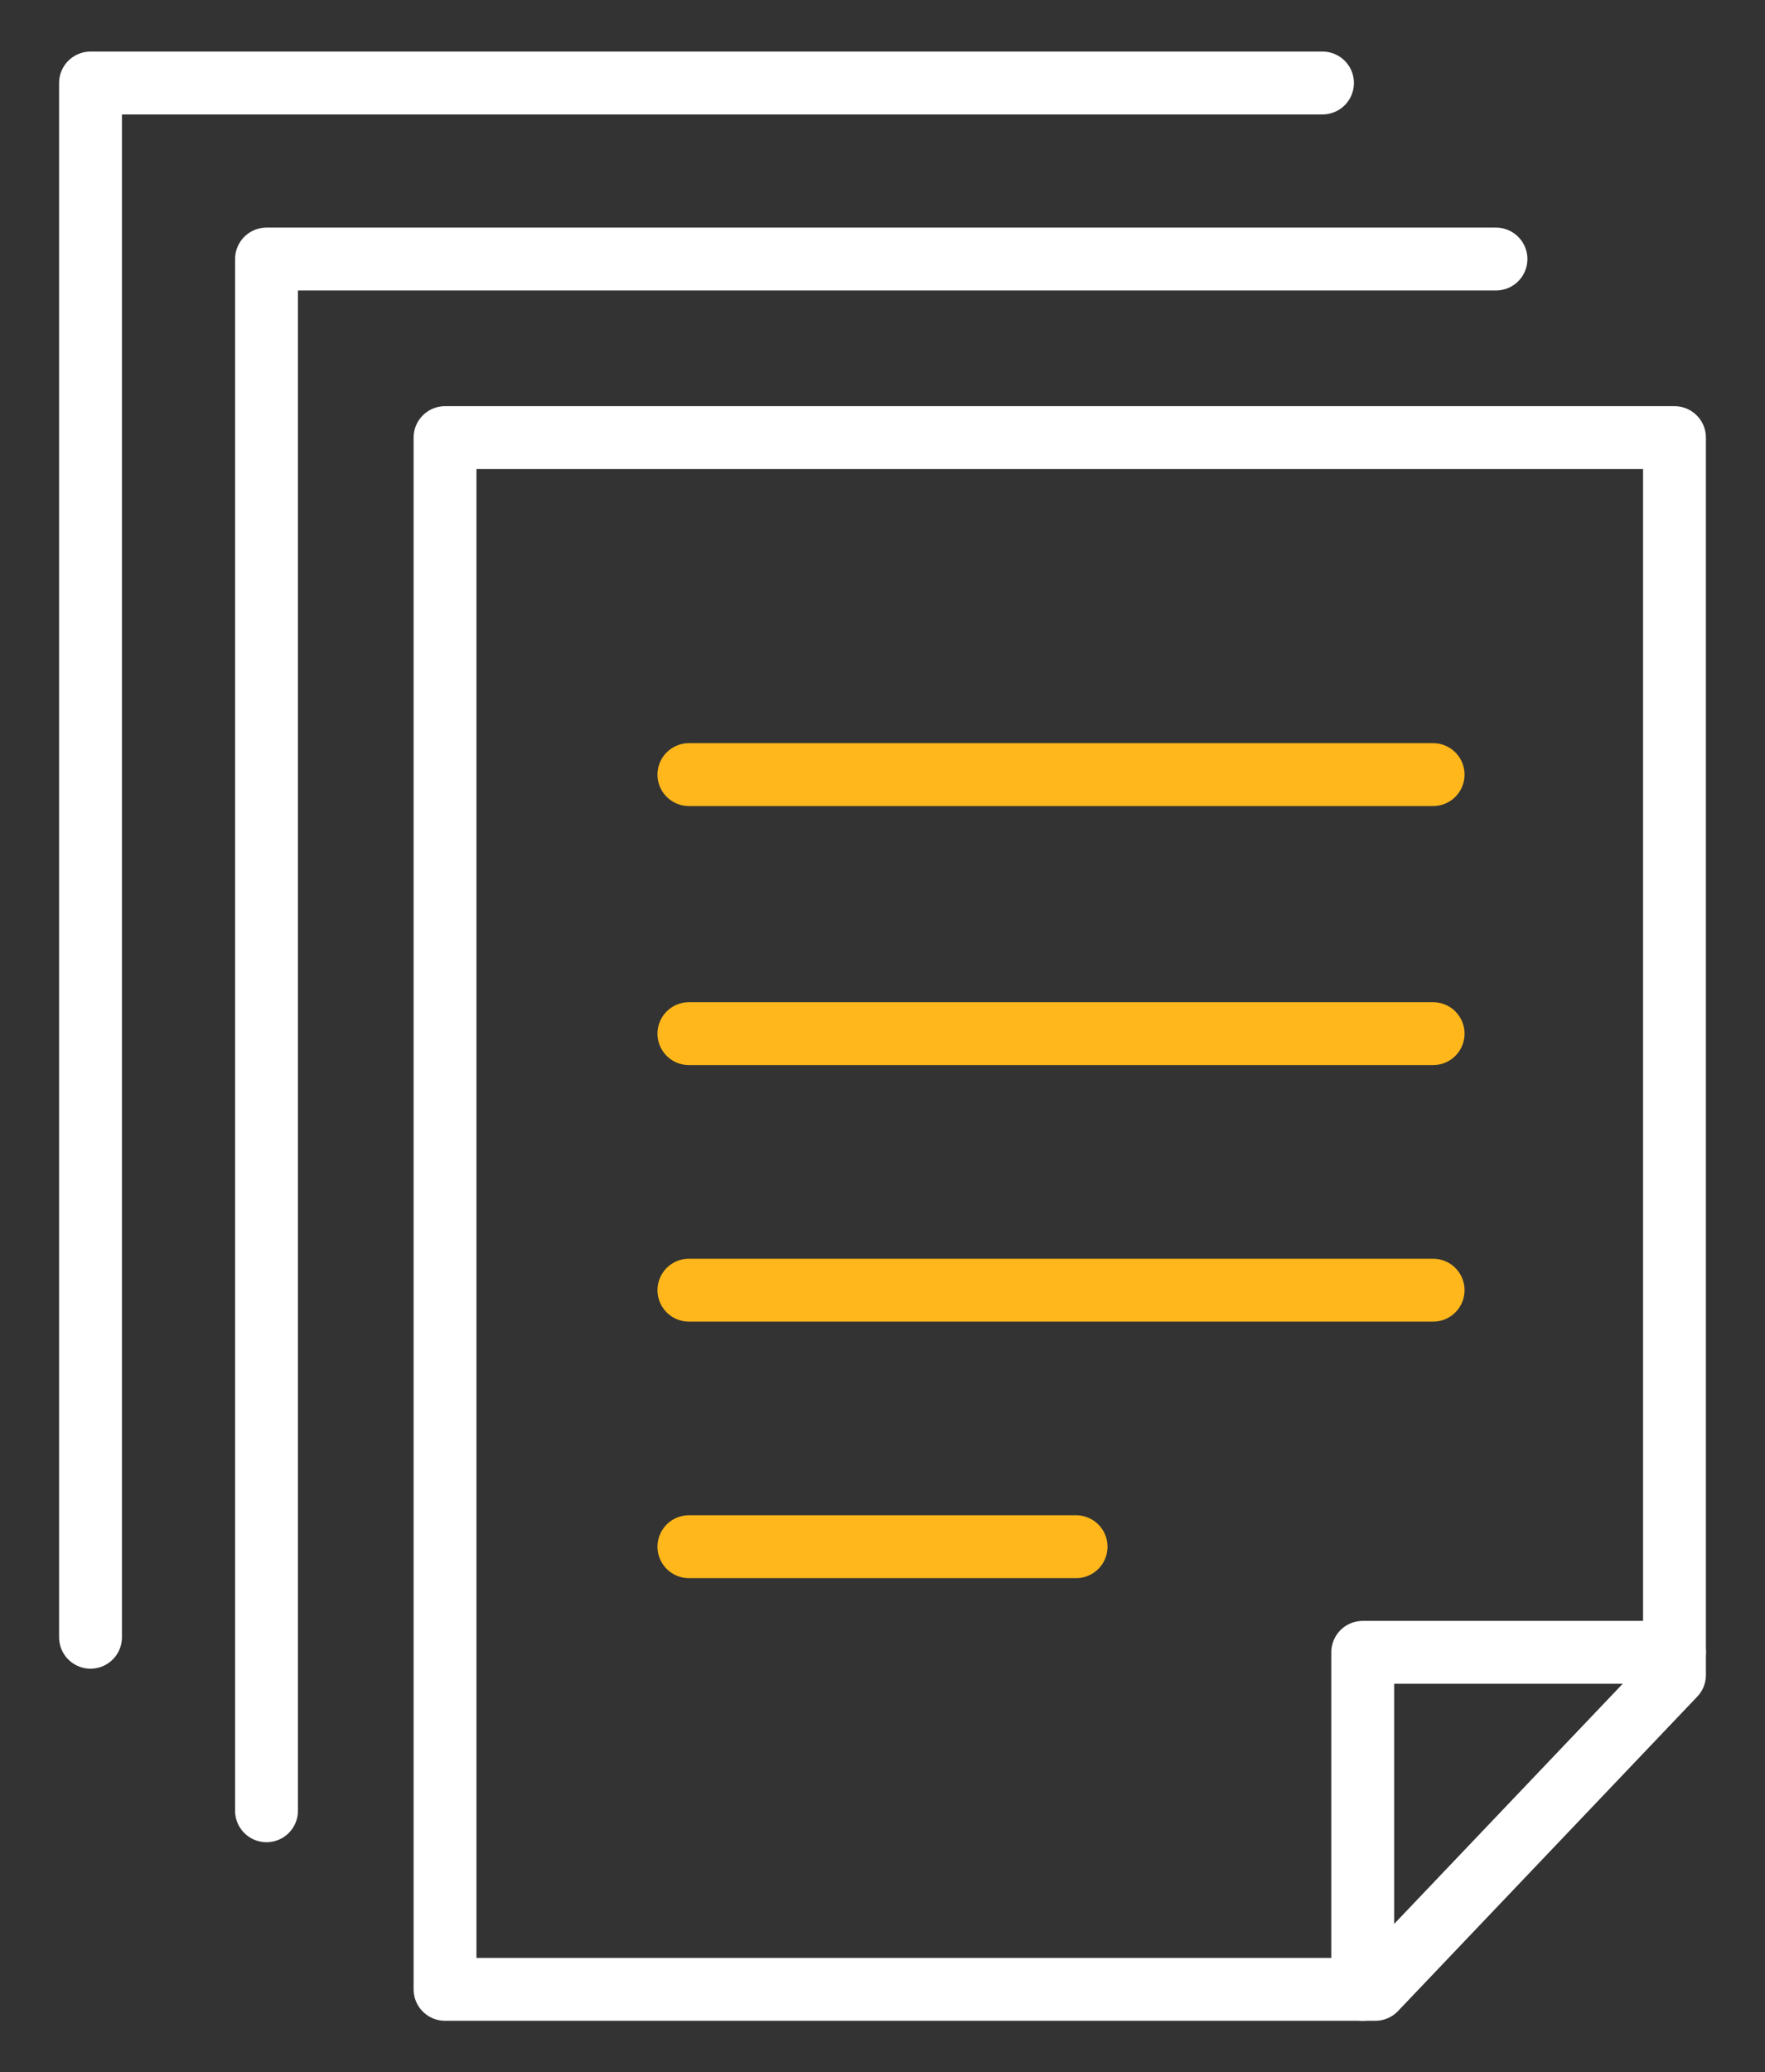 <?xml version="1.0" encoding="UTF-8"?>
<svg xmlns="http://www.w3.org/2000/svg" xmlns:xlink="http://www.w3.org/1999/xlink" version="1.1" id="Layer_1" x="0px" y="0px" viewBox="0 0 70.2 82.4" style="enable-background:new 0 0 70.2 82.4;" xml:space="preserve">
<rect x="0" y="0" width="70.2" height="82.4" fill="#333333" stroke="none"/>
<style type="text/css">
	.st0{display:none;}
	.st1{display:inline;fill:#231F20;}
	.st2{display:inline;fill:#FFB71B;}
	.st3{display:inline;fill:#FFFFFF;}
	.st4{display:inline;opacity:0.75;fill:#0BE16E;enable-background:new    ;}
	.st5{fill:none;stroke:#FFB71B;stroke-width:2.5;stroke-linecap:round;stroke-linejoin:round;stroke-miterlimit:10;}
	.st6{fill:none;stroke:#FFFFFF;stroke-width:2.5;stroke-linecap:round;stroke-linejoin:round;stroke-miterlimit:10;}
</style>
<g id="Bkgd" class="st0">
	<rect x="-524.9" y="-138.8" class="st1" width="360" height="360"></rect>
	<rect x="-144.9" y="-138.8" class="st1" width="360" height="360"></rect>
	<rect x="-524.9" y="241.2" class="st1" width="360" height="360"></rect>
	<rect x="-144.9" y="241.2" class="st1" width="360" height="360"></rect>
	<rect x="-524.9" y="621.2" class="st1" width="360" height="360"></rect>
	<rect x="-144.9" y="621.2" class="st1" width="360" height="360"></rect>
	<rect x="-524.9" y="1001.2" class="st1" width="360" height="360"></rect>
</g>
<g id="ART" class="st0">
	<path class="st2" d="M-323.3,211.6c-0.8-0.4-1.8,0-2.2,0.8l-7.6,16.5v0.1c0,0.1-0.1,0.2-0.1,0.3s0,0.2,0,0.3s0,0.2,0,0.3   s0.1,0.2,0.1,0.3s0.1,0.2,0.2,0.3s0.1,0.2,0.2,0.3l0.1,0.1l11.5,8.8c0.3,0.2,0.7,0.3,1,0.3c0.5,0,1-0.2,1.3-0.7   c0.6-0.7,0.4-1.8-0.3-2.4l-10.4-8l7.1-15.3C-322.1,213-322.5,212-323.3,211.6z"></path>
	<path class="st3" d="M-350.6,225.1c0-0.9-0.8-1.7-1.7-1.7h-33c-0.9,0-1.7,0.8-1.7,1.7s0.8,1.7,1.7,1.7h33   C-351.3,226.8-350.6,226-350.6,225.1z"></path>
	<path class="st3" d="M-343,242.3c0-0.9-0.8-1.7-1.7-1.7h-24.1c-0.9,0-1.7,0.8-1.7,1.7s0.8,1.7,1.7,1.7h24.1   C-343.7,243.9-343,243.2-343,242.3z"></path>
	<path class="st3" d="M-366.2,232c-0.9,0-1.7,0.8-1.7,1.7s0.8,1.7,1.7,1.7h15.1c0.9,0,1.7-0.8,1.7-1.7s-0.8-1.7-1.7-1.7H-366.2z"></path>
	<path class="st3" d="M-372.3,218.2h27c0.9,0,1.7-0.8,1.7-1.7s-0.8-1.7-1.7-1.7h-27c-0.9,0-1.7,0.8-1.7,1.7   S-373.2,218.2-372.3,218.2z"></path>
	<path class="st2" d="M-349.6,247.5c-0.6,0.7-0.5,1.8,0.2,2.4c4.9,4.3,11.3,6.7,17.8,6.7c14.9,0,27-12.1,27-27s-12.1-27-27-27   c-6,0-11.6,1.9-16.4,5.6c-0.7,0.6-0.9,1.6-0.3,2.4c0.6,0.7,1.6,0.9,2.4,0.3c4.2-3.2,9.1-4.9,14.3-4.9c13.1,0,23.7,10.6,23.7,23.7   c0,13.1-10.6,23.7-23.7,23.7c-5.7,0-11.3-2.1-15.6-5.9C-347.9,246.8-349,246.9-349.6,247.5z"></path>
	<path class="st2" d="M-330.3,202.7v-2.4h6c0.7,0,1.2-0.6,1.2-1.2c0-0.7-0.6-1.2-1.2-1.2h-14.6c-0.7,0-1.2,0.6-1.2,1.2   c0,0.7,0.6,1.2,1.2,1.2h6v2.4H-330.3z"></path>
	<path class="st2" d="M56.7,211.6c-0.8-0.4-1.8,0-2.2,0.8l-7.6,16.5v0.1c0,0.1-0.1,0.2-0.1,0.3s0,0.2,0,0.3s0,0.2,0,0.3   s0.1,0.2,0.1,0.3s0.1,0.2,0.2,0.3c0.1,0.1,0.1,0.2,0.2,0.3l0.1,0.1l11.5,8.8c0.3,0.2,0.7,0.3,1,0.3c0.5,0,1-0.2,1.3-0.7   c0.6-0.7,0.4-1.8-0.3-2.4l-10.4-8l7.1-15.3C57.9,213,57.5,212,56.7,211.6z"></path>
	<path class="st3" d="M29.4,225.1c0-0.9-0.8-1.7-1.7-1.7h-33c-0.9,0-1.7,0.8-1.7,1.7s0.8,1.7,1.7,1.7h33   C28.7,226.8,29.4,226,29.4,225.1z"></path>
	<path class="st3" d="M37,242.3c0-0.9-0.8-1.7-1.7-1.7h-24c-0.9,0-1.7,0.8-1.7,1.7s0.8,1.7,1.7,1.7h24.1   C36.3,243.9,37,243.2,37,242.3z"></path>
	<path class="st3" d="M13.8,232c-0.9,0-1.7,0.8-1.7,1.7s0.8,1.7,1.7,1.7h15.1c0.9,0,1.7-0.8,1.7-1.7s-0.8-1.7-1.7-1.7H13.8z"></path>
	<path class="st3" d="M7.7,218.2h27c0.9,0,1.7-0.8,1.7-1.7s-0.8-1.7-1.7-1.7h-27c-0.9,0-1.7,0.8-1.7,1.7   C6,217.4,6.8,218.2,7.7,218.2z"></path>
	<path class="st2" d="M30.4,247.5c-0.6,0.7-0.5,1.8,0.2,2.4c4.9,4.3,11.3,6.7,17.8,6.7c14.9,0,27-12.1,27-27s-12.1-27-27-27   c-6,0-11.6,1.9-16.4,5.6c-0.7,0.6-0.9,1.6-0.3,2.4c0.6,0.7,1.6,0.9,2.4,0.3c4.2-3.2,9.1-4.9,14.3-4.9c13.1,0,23.7,10.6,23.7,23.7   c0,13.1-10.6,23.7-23.7,23.7c-5.7,0-11.3-2.1-15.6-5.9C32.1,246.8,31,246.9,30.4,247.5z"></path>
	<path class="st2" d="M49.7,202.7v-2.4h6c0.7,0,1.2-0.6,1.2-1.2c0-0.7-0.6-1.2-1.2-1.2H41.1c-0.7,0-1.2,0.6-1.2,1.2   c0,0.7,0.6,1.2,1.2,1.2h6v2.4H49.7z"></path>
	<path class="st2" d="M-323.3,591.6c-0.8-0.4-1.8,0-2.2,0.8l-7.6,16.5v0.1c0,0.1-0.1,0.2-0.1,0.3s0,0.2,0,0.3s0,0.2,0,0.3   s0.1,0.2,0.1,0.3s0.1,0.2,0.2,0.3s0.1,0.2,0.2,0.3l0.1,0.1l11.5,8.8c0.3,0.2,0.7,0.3,1,0.3c0.5,0,1-0.2,1.3-0.7   c0.6-0.7,0.4-1.8-0.3-2.4l-10.4-8l7.1-15.3C-322.1,593-322.5,592-323.3,591.6z"></path>
	<path class="st3" d="M-350.6,605.1c0-0.9-0.8-1.7-1.7-1.7h-33c-0.9,0-1.7,0.8-1.7,1.7s0.8,1.7,1.7,1.7h33   C-351.3,606.8-350.6,606-350.6,605.1z"></path>
	<path class="st3" d="M-343,622.3c0-0.9-0.8-1.7-1.7-1.7h-24.1c-0.9,0-1.7,0.8-1.7,1.7s0.8,1.7,1.7,1.7h24.1   C-343.7,623.9-343,623.2-343,622.3z"></path>
	<path class="st3" d="M-366.2,612c-0.9,0-1.7,0.8-1.7,1.7s0.8,1.7,1.7,1.7h15.1c0.9,0,1.7-0.8,1.7-1.7s-0.8-1.7-1.7-1.7H-366.2z"></path>
	<path class="st3" d="M-372.3,598.2h27c0.9,0,1.7-0.8,1.7-1.7s-0.8-1.7-1.7-1.7h-27c-0.9,0-1.7,0.8-1.7,1.7   S-373.2,598.2-372.3,598.2z"></path>
	<path class="st2" d="M-349.6,627.5c-0.6,0.7-0.5,1.8,0.2,2.4c4.9,4.3,11.3,6.7,17.8,6.7c14.9,0,27-12.1,27-27s-12.1-27-27-27   c-6,0-11.6,1.9-16.4,5.6c-0.7,0.6-0.9,1.6-0.3,2.4c0.6,0.7,1.6,0.9,2.4,0.3c4.2-3.2,9.1-4.9,14.3-4.9c13.1,0,23.7,10.6,23.7,23.7   c0,13.1-10.6,23.7-23.7,23.7c-5.7,0-11.3-2.1-15.6-5.9C-347.9,626.8-349,626.9-349.6,627.5z"></path>
	<path class="st2" d="M-330.3,582.7v-2.4h6c0.7,0,1.2-0.6,1.2-1.2c0-0.7-0.6-1.2-1.2-1.2h-14.6c-0.7,0-1.2,0.6-1.2,1.2   c0,0.7,0.6,1.2,1.2,1.2h6v2.4H-330.3z"></path>
	<path class="st2" d="M56.7,591.6c-0.8-0.4-1.8,0-2.2,0.8l-7.6,16.5v0.1c0,0.1-0.1,0.2-0.1,0.3s0,0.2,0,0.3s0,0.2,0,0.3   s0.1,0.2,0.1,0.3s0.1,0.2,0.2,0.3c0.1,0.1,0.1,0.2,0.2,0.3l0.1,0.1l11.5,8.8c0.3,0.2,0.7,0.3,1,0.3c0.5,0,1-0.2,1.3-0.7   c0.6-0.7,0.4-1.8-0.3-2.4l-10.4-8l7.1-15.3C57.9,593,57.5,592,56.7,591.6z"></path>
	<path class="st3" d="M29.4,605.1c0-0.9-0.8-1.7-1.7-1.7h-33c-0.9,0-1.7,0.8-1.7,1.7s0.8,1.7,1.7,1.7h33   C28.7,606.8,29.4,606,29.4,605.1z"></path>
	<path class="st3" d="M37,622.3c0-0.9-0.8-1.7-1.7-1.7h-24c-0.9,0-1.7,0.8-1.7,1.7s0.8,1.7,1.7,1.7h24.1   C36.3,623.9,37,623.2,37,622.3z"></path>
	<path class="st3" d="M13.8,612c-0.9,0-1.7,0.8-1.7,1.7s0.8,1.7,1.7,1.7h15.1c0.9,0,1.7-0.8,1.7-1.7s-0.8-1.7-1.7-1.7H13.8z"></path>
	<path class="st3" d="M7.7,598.2h27c0.9,0,1.7-0.8,1.7-1.7s-0.8-1.7-1.7-1.7h-27c-0.9,0-1.7,0.8-1.7,1.7   C6,597.4,6.8,598.2,7.7,598.2z"></path>
	<path class="st2" d="M30.4,627.5c-0.6,0.7-0.5,1.8,0.2,2.4c4.9,4.3,11.3,6.7,17.8,6.7c14.9,0,27-12.1,27-27s-12.1-27-27-27   c-6,0-11.6,1.9-16.4,5.6c-0.7,0.6-0.9,1.6-0.3,2.4c0.6,0.7,1.6,0.9,2.4,0.3c4.2-3.2,9.1-4.9,14.3-4.9c13.1,0,23.7,10.6,23.7,23.7   c0,13.1-10.6,23.7-23.7,23.7c-5.7,0-11.3-2.1-15.6-5.9C32.1,626.8,31,626.9,30.4,627.5z"></path>
	<path class="st2" d="M49.7,582.7v-2.4h6c0.7,0,1.2-0.6,1.2-1.2c0-0.7-0.6-1.2-1.2-1.2H41.1c-0.7,0-1.2,0.6-1.2,1.2   c0,0.7,0.6,1.2,1.2,1.2h6v2.4H49.7z"></path>
	<path class="st2" d="M-323.3,971.6c-0.8-0.4-1.8,0-2.2,0.8l-7.6,16.5v0.1c0,0.1-0.1,0.2-0.1,0.3s0,0.2,0,0.3s0,0.2,0,0.3   s0.1,0.2,0.1,0.3s0.1,0.2,0.2,0.3s0.1,0.2,0.2,0.3l0.1,0.1l11.5,8.8c0.3,0.2,0.7,0.3,1,0.3c0.5,0,1-0.2,1.3-0.7   c0.6-0.7,0.4-1.8-0.3-2.4l-10.4-8l7.1-15.3C-322.1,973-322.5,972-323.3,971.6z"></path>
	<path class="st3" d="M-350.6,985.1c0-0.9-0.8-1.7-1.7-1.7h-33c-0.9,0-1.7,0.8-1.7,1.7s0.8,1.7,1.7,1.7h33   C-351.3,986.8-350.6,986-350.6,985.1z"></path>
	<path class="st3" d="M-343,1002.3c0-0.9-0.8-1.7-1.7-1.7h-24.1c-0.9,0-1.7,0.8-1.7,1.7s0.8,1.7,1.7,1.7h24.1   C-343.7,1003.9-343,1003.2-343,1002.3z"></path>
	<path class="st3" d="M-366.2,992c-0.9,0-1.7,0.8-1.7,1.7s0.8,1.7,1.7,1.7h15.1c0.9,0,1.7-0.8,1.7-1.7s-0.8-1.7-1.7-1.7H-366.2z"></path>
	<path class="st3" d="M-372.3,978.2h27c0.9,0,1.7-0.8,1.7-1.7s-0.8-1.7-1.7-1.7h-27c-0.9,0-1.7,0.8-1.7,1.7   S-373.2,978.2-372.3,978.2z"></path>
	<path class="st2" d="M-349.6,1007.5c-0.6,0.7-0.5,1.8,0.2,2.4c4.9,4.3,11.3,6.7,17.8,6.7c14.9,0,27-12.1,27-27s-12.1-27-27-27   c-6,0-11.6,1.9-16.4,5.6c-0.7,0.6-0.9,1.6-0.3,2.4c0.6,0.7,1.6,0.9,2.4,0.3c4.2-3.2,9.1-4.9,14.3-4.9c13.1,0,23.7,10.6,23.7,23.7   c0,13.1-10.6,23.7-23.7,23.7c-5.7,0-11.3-2.1-15.6-5.9C-347.9,1006.8-349,1006.9-349.6,1007.5z"></path>
	<path class="st2" d="M-330.3,962.7v-2.4h6c0.7,0,1.2-0.6,1.2-1.2c0-0.7-0.6-1.2-1.2-1.2h-14.6c-0.7,0-1.2,0.6-1.2,1.2   c0,0.7,0.6,1.2,1.2,1.2h6v2.4H-330.3z"></path>
	<path class="st2" d="M56.7,971.6c-0.8-0.4-1.8,0-2.2,0.8l-7.6,16.5v0.1c0,0.1-0.1,0.2-0.1,0.3s0,0.2,0,0.3s0,0.2,0,0.3   s0.1,0.2,0.1,0.3s0.1,0.2,0.2,0.3c0.1,0.1,0.1,0.2,0.2,0.3l0.1,0.1l11.5,8.8c0.3,0.2,0.7,0.3,1,0.3c0.5,0,1-0.2,1.3-0.7   c0.6-0.7,0.4-1.8-0.3-2.4l-10.4-8l7.1-15.3C57.9,973,57.5,972,56.7,971.6z"></path>
	<path class="st3" d="M29.4,985.1c0-0.9-0.8-1.7-1.7-1.7h-33c-0.9,0-1.7,0.8-1.7,1.7s0.8,1.7,1.7,1.7h33   C28.7,986.8,29.4,986,29.4,985.1z"></path>
	<path class="st3" d="M37,1002.3c0-0.9-0.8-1.7-1.7-1.7h-24c-0.9,0-1.7,0.8-1.7,1.7s0.8,1.7,1.7,1.7h24.1   C36.3,1003.9,37,1003.2,37,1002.3z"></path>
	<path class="st3" d="M13.8,992c-0.9,0-1.7,0.8-1.7,1.7s0.8,1.7,1.7,1.7h15.1c0.9,0,1.7-0.8,1.7-1.7s-0.8-1.7-1.7-1.7H13.8z"></path>
	<path class="st3" d="M7.7,978.2h27c0.9,0,1.7-0.8,1.7-1.7s-0.8-1.7-1.7-1.7h-27c-0.9,0-1.7,0.8-1.7,1.7   C6,977.4,6.8,978.2,7.7,978.2z"></path>
	<path class="st2" d="M30.4,1007.5c-0.6,0.7-0.5,1.8,0.2,2.4c4.9,4.3,11.3,6.7,17.8,6.7c14.9,0,27-12.1,27-27s-12.1-27-27-27   c-6,0-11.6,1.9-16.4,5.6c-0.7,0.6-0.9,1.6-0.3,2.4c0.6,0.7,1.6,0.9,2.4,0.3c4.2-3.2,9.1-4.9,14.3-4.9c13.1,0,23.7,10.6,23.7,23.7   c0,13.1-10.6,23.7-23.7,23.7c-5.7,0-11.3-2.1-15.6-5.9C32.1,1006.8,31,1006.9,30.4,1007.5z"></path>
	<path class="st2" d="M49.7,962.7v-2.4h6c0.7,0,1.2-0.6,1.2-1.2c0-0.7-0.6-1.2-1.2-1.2H41.1c-0.7,0-1.2,0.6-1.2,1.2   c0,0.7,0.6,1.2,1.2,1.2h6v2.4H49.7z"></path>
</g>
<g id="image_contrast">
</g>
<g id="impressions">
</g>
<g id="run_length">
</g>
<g id="businesses-customers">
</g>
<g id="_x32_0_percent">
</g>
<g id="Layer_10">
</g>
<g id="Grid" class="st0">
	<rect x="-345.1" y="-24.2" class="st4" width="0.5" height="130.8"></rect>
	<rect x="-355.1" y="-24.2" class="st4" width="0.5" height="130.8"></rect>
	<rect x="-365.1" y="-24.2" class="st4" width="0.5" height="130.8"></rect>
	<rect x="-375.1" y="-24.2" class="st4" width="0.5" height="130.8"></rect>
	<rect x="-385.1" y="-24.2" class="st4" width="0.5" height="130.8"></rect>
	<rect x="-335.1" y="-24.2" class="st4" width="0.5" height="130.8"></rect>
	<rect x="-325.1" y="-24.2" class="st4" width="0.5" height="130.8"></rect>
	<rect x="-315.1" y="-24.2" class="st4" width="0.5" height="130.8"></rect>
	<rect x="-305.1" y="-24.2" class="st4" width="0.5" height="130.8"></rect>
	<rect x="-385.4" y="42.2" class="st4" width="80.8" height="0.5"></rect>
	<rect x="-385.4" y="52.2" class="st4" width="80.8" height="0.5"></rect>
	<rect x="-385.4" y="62.2" class="st4" width="80.8" height="0.5"></rect>
	<rect x="-385.4" y="72.2" class="st4" width="80.8" height="0.5"></rect>
	<rect x="-385.4" y="32.2" class="st4" width="80.8" height="0.5"></rect>
	<rect x="-385.4" y="22.2" class="st4" width="80.8" height="0.5"></rect>
	<rect x="-385.4" y="12.2" class="st4" width="80.8" height="0.5"></rect>
	<rect x="-385.4" y="2.2" class="st4" width="80.8" height="0.5"></rect>
	<rect x="34.9" y="-24.2" class="st4" width="0.5" height="130.8"></rect>
	<rect x="24.9" y="-24.2" class="st4" width="0.5" height="130.8"></rect>
	<rect x="14.9" y="-24.2" class="st4" width="0.5" height="130.8"></rect>
	<rect x="4.9" y="-24.2" class="st4" width="0.5" height="130.8"></rect>
	<rect x="-5.1" y="-24.2" class="st4" width="0.5" height="130.8"></rect>
	<rect x="44.9" y="-24.2" class="st4" width="0.5" height="130.8"></rect>
	<rect x="54.9" y="-24.2" class="st4" width="0.5" height="130.8"></rect>
	<rect x="64.9" y="-24.2" class="st4" width="0.5" height="130.8"></rect>
	<rect x="74.9" y="-24.2" class="st4" width="0.5" height="130.8"></rect>
	<rect x="-5.4" y="42.2" class="st4" width="80.8" height="0.5"></rect>
	<rect x="-5.4" y="52.2" class="st4" width="80.8" height="0.5"></rect>
	<rect x="-5.4" y="62.2" class="st4" width="80.8" height="0.5"></rect>
	<rect x="-5.4" y="72.2" class="st4" width="80.8" height="0.5"></rect>
	<rect x="-5.4" y="32.2" class="st4" width="80.8" height="0.5"></rect>
	<rect x="-5.4" y="22.2" class="st4" width="80.8" height="0.5"></rect>
	<rect x="-5.4" y="12.2" class="st4" width="80.8" height="0.5"></rect>
	<rect x="-5.4" y="2.2" class="st4" width="80.8" height="0.5"></rect>
	<rect x="-345.1" y="355.8" class="st4" width="0.5" height="130.8"></rect>
	<rect x="-355.1" y="355.8" class="st4" width="0.5" height="130.8"></rect>
	<rect x="-365.1" y="355.8" class="st4" width="0.5" height="130.8"></rect>
	<rect x="-375.1" y="355.8" class="st4" width="0.5" height="130.8"></rect>
	<rect x="-385.1" y="355.8" class="st4" width="0.5" height="130.8"></rect>
	<rect x="-335.1" y="355.8" class="st4" width="0.5" height="130.8"></rect>
	<rect x="-325.1" y="355.8" class="st4" width="0.5" height="130.8"></rect>
	<rect x="-315.1" y="355.8" class="st4" width="0.5" height="130.8"></rect>
	<rect x="-305.1" y="355.8" class="st4" width="0.5" height="130.8"></rect>
	<rect x="-385.4" y="422.2" class="st4" width="80.8" height="0.5"></rect>
	<rect x="-385.4" y="432.2" class="st4" width="80.8" height="0.5"></rect>
	<rect x="-385.4" y="442.2" class="st4" width="80.8" height="0.5"></rect>
	<rect x="-385.4" y="452.2" class="st4" width="80.8" height="0.5"></rect>
	<rect x="-385.4" y="412.2" class="st4" width="80.8" height="0.5"></rect>
	<rect x="-385.4" y="402.2" class="st4" width="80.8" height="0.5"></rect>
	<rect x="-385.4" y="392.2" class="st4" width="80.8" height="0.5"></rect>
	<rect x="-385.4" y="382.2" class="st4" width="80.8" height="0.5"></rect>
	<rect x="34.9" y="355.8" class="st4" width="0.5" height="130.8"></rect>
	<rect x="24.9" y="355.8" class="st4" width="0.5" height="130.8"></rect>
	<rect x="14.9" y="355.8" class="st4" width="0.5" height="130.8"></rect>
	<rect x="4.9" y="355.8" class="st4" width="0.5" height="130.8"></rect>
	<rect x="-5.1" y="355.8" class="st4" width="0.5" height="130.8"></rect>
	<rect x="44.9" y="355.8" class="st4" width="0.5" height="130.8"></rect>
	<rect x="54.9" y="355.8" class="st4" width="0.5" height="130.8"></rect>
	<rect x="64.9" y="355.8" class="st4" width="0.5" height="130.8"></rect>
	<rect x="74.9" y="355.8" class="st4" width="0.5" height="130.8"></rect>
	<rect x="-5.4" y="422.2" class="st4" width="80.8" height="0.5"></rect>
	<rect x="-5.4" y="432.2" class="st4" width="80.8" height="0.5"></rect>
	<rect x="-5.4" y="442.2" class="st4" width="80.8" height="0.5"></rect>
	<rect x="-5.4" y="452.2" class="st4" width="80.8" height="0.5"></rect>
	<rect x="-5.4" y="412.2" class="st4" width="80.8" height="0.5"></rect>
	<rect x="-5.4" y="402.2" class="st4" width="80.8" height="0.5"></rect>
	<rect x="-5.4" y="392.2" class="st4" width="80.8" height="0.5"></rect>
	<rect x="-5.4" y="382.2" class="st4" width="80.8" height="0.5"></rect>
	<rect x="-345.1" y="735.8" class="st4" width="0.5" height="130.8"></rect>
	<rect x="-355.1" y="735.8" class="st4" width="0.5" height="130.8"></rect>
	<rect x="-365.1" y="735.8" class="st4" width="0.5" height="130.8"></rect>
	<rect x="-375.1" y="735.8" class="st4" width="0.5" height="130.8"></rect>
	<rect x="-385.1" y="735.8" class="st4" width="0.5" height="130.8"></rect>
	<rect x="-335.1" y="735.8" class="st4" width="0.5" height="130.8"></rect>
	<rect x="-325.1" y="735.8" class="st4" width="0.5" height="130.8"></rect>
	<rect x="-315.1" y="735.8" class="st4" width="0.5" height="130.8"></rect>
	<rect x="-305.1" y="735.8" class="st4" width="0.5" height="130.8"></rect>
	<rect x="-385.4" y="802.2" class="st4" width="80.8" height="0.5"></rect>
	<rect x="-385.4" y="812.2" class="st4" width="80.8" height="0.5"></rect>
	<rect x="-385.4" y="822.2" class="st4" width="80.8" height="0.5"></rect>
	<rect x="-385.4" y="832.2" class="st4" width="80.8" height="0.5"></rect>
	<rect x="-385.4" y="792.2" class="st4" width="80.8" height="0.5"></rect>
	<rect x="-385.4" y="782.2" class="st4" width="80.8" height="0.5"></rect>
	<rect x="-385.4" y="772.2" class="st4" width="80.8" height="0.5"></rect>
	<rect x="-385.4" y="762.2" class="st4" width="80.8" height="0.5"></rect>
	<rect x="34.9" y="735.8" class="st4" width="0.5" height="130.8"></rect>
	<rect x="24.9" y="735.8" class="st4" width="0.5" height="130.8"></rect>
	<rect x="14.9" y="735.8" class="st4" width="0.5" height="130.8"></rect>
	<rect x="4.9" y="735.8" class="st4" width="0.5" height="130.8"></rect>
	<rect x="-5.1" y="735.8" class="st4" width="0.5" height="130.8"></rect>
	<rect x="44.9" y="735.8" class="st4" width="0.5" height="130.8"></rect>
	<rect x="54.9" y="735.8" class="st4" width="0.5" height="130.8"></rect>
	<rect x="64.9" y="735.8" class="st4" width="0.5" height="130.8"></rect>
	<rect x="74.9" y="735.8" class="st4" width="0.5" height="130.8"></rect>
	<rect x="-5.4" y="802.2" class="st4" width="80.8" height="0.5"></rect>
	<rect x="-5.4" y="812.2" class="st4" width="80.8" height="0.5"></rect>
	<rect x="-5.4" y="822.2" class="st4" width="80.8" height="0.5"></rect>
	<rect x="-5.4" y="832.2" class="st4" width="80.8" height="0.5"></rect>
	<rect x="-5.4" y="792.2" class="st4" width="80.8" height="0.5"></rect>
	<rect x="-5.4" y="782.2" class="st4" width="80.8" height="0.5"></rect>
	<rect x="-5.4" y="772.2" class="st4" width="80.8" height="0.5"></rect>
	<rect x="-5.4" y="762.2" class="st4" width="80.8" height="0.5"></rect>
	<rect x="-345.1" y="1115.8" class="st4" width="0.5" height="130.8"></rect>
	<rect x="-355.1" y="1115.8" class="st4" width="0.5" height="130.8"></rect>
	<rect x="-365.1" y="1115.8" class="st4" width="0.5" height="130.8"></rect>
	<rect x="-375.1" y="1115.8" class="st4" width="0.5" height="130.8"></rect>
	<rect x="-385.1" y="1115.8" class="st4" width="0.5" height="130.8"></rect>
	<rect x="-335.1" y="1115.8" class="st4" width="0.5" height="130.8"></rect>
	<rect x="-325.1" y="1115.8" class="st4" width="0.5" height="130.8"></rect>
	<rect x="-315.1" y="1115.8" class="st4" width="0.5" height="130.8"></rect>
	<rect x="-305.1" y="1115.8" class="st4" width="0.5" height="130.8"></rect>
	<rect x="-385.4" y="1182.2" class="st4" width="80.8" height="0.5"></rect>
	<rect x="-385.4" y="1192.2" class="st4" width="80.8" height="0.5"></rect>
	<rect x="-385.4" y="1202.2" class="st4" width="80.8" height="0.5"></rect>
	<rect x="-385.4" y="1212.2" class="st4" width="80.8" height="0.5"></rect>
	<rect x="-385.4" y="1172.2" class="st4" width="80.8" height="0.5"></rect>
	<rect x="-385.4" y="1162.2" class="st4" width="80.8" height="0.5"></rect>
	<rect x="-385.4" y="1152.2" class="st4" width="80.8" height="0.5"></rect>
	<rect x="-385.4" y="1142.2" class="st4" width="80.8" height="0.5"></rect>
</g>
<g>
	<g>
		<g>
			<line class="st5" x1="27.4" y1="51.3" x2="57" y2="51.3"></line>
			<line class="st5" x1="27.4" y1="41.1" x2="57" y2="41.1"></line>
			<line class="st5" x1="27.4" y1="30.8" x2="57" y2="30.8"></line>
			<line class="st5" x1="27.4" y1="61.5" x2="42.8" y2="61.5"></line>
		</g>
	</g>
	<polygon class="st6" points="17.7,17.4 66.6,17.4 66.6,66.6 54.7,79.1 17.7,79.1  "></polygon>
	<polyline class="st6" points="10.6,72 10.6,10.3 59.5,10.3  "></polyline>
	<polyline class="st6" points="3.6,65.1 3.6,3.3 52.6,3.3  "></polyline>
	<polyline class="st6" points="66.6,65.7 54.2,65.7 54.2,79.1  "></polyline>
</g>
</svg>

